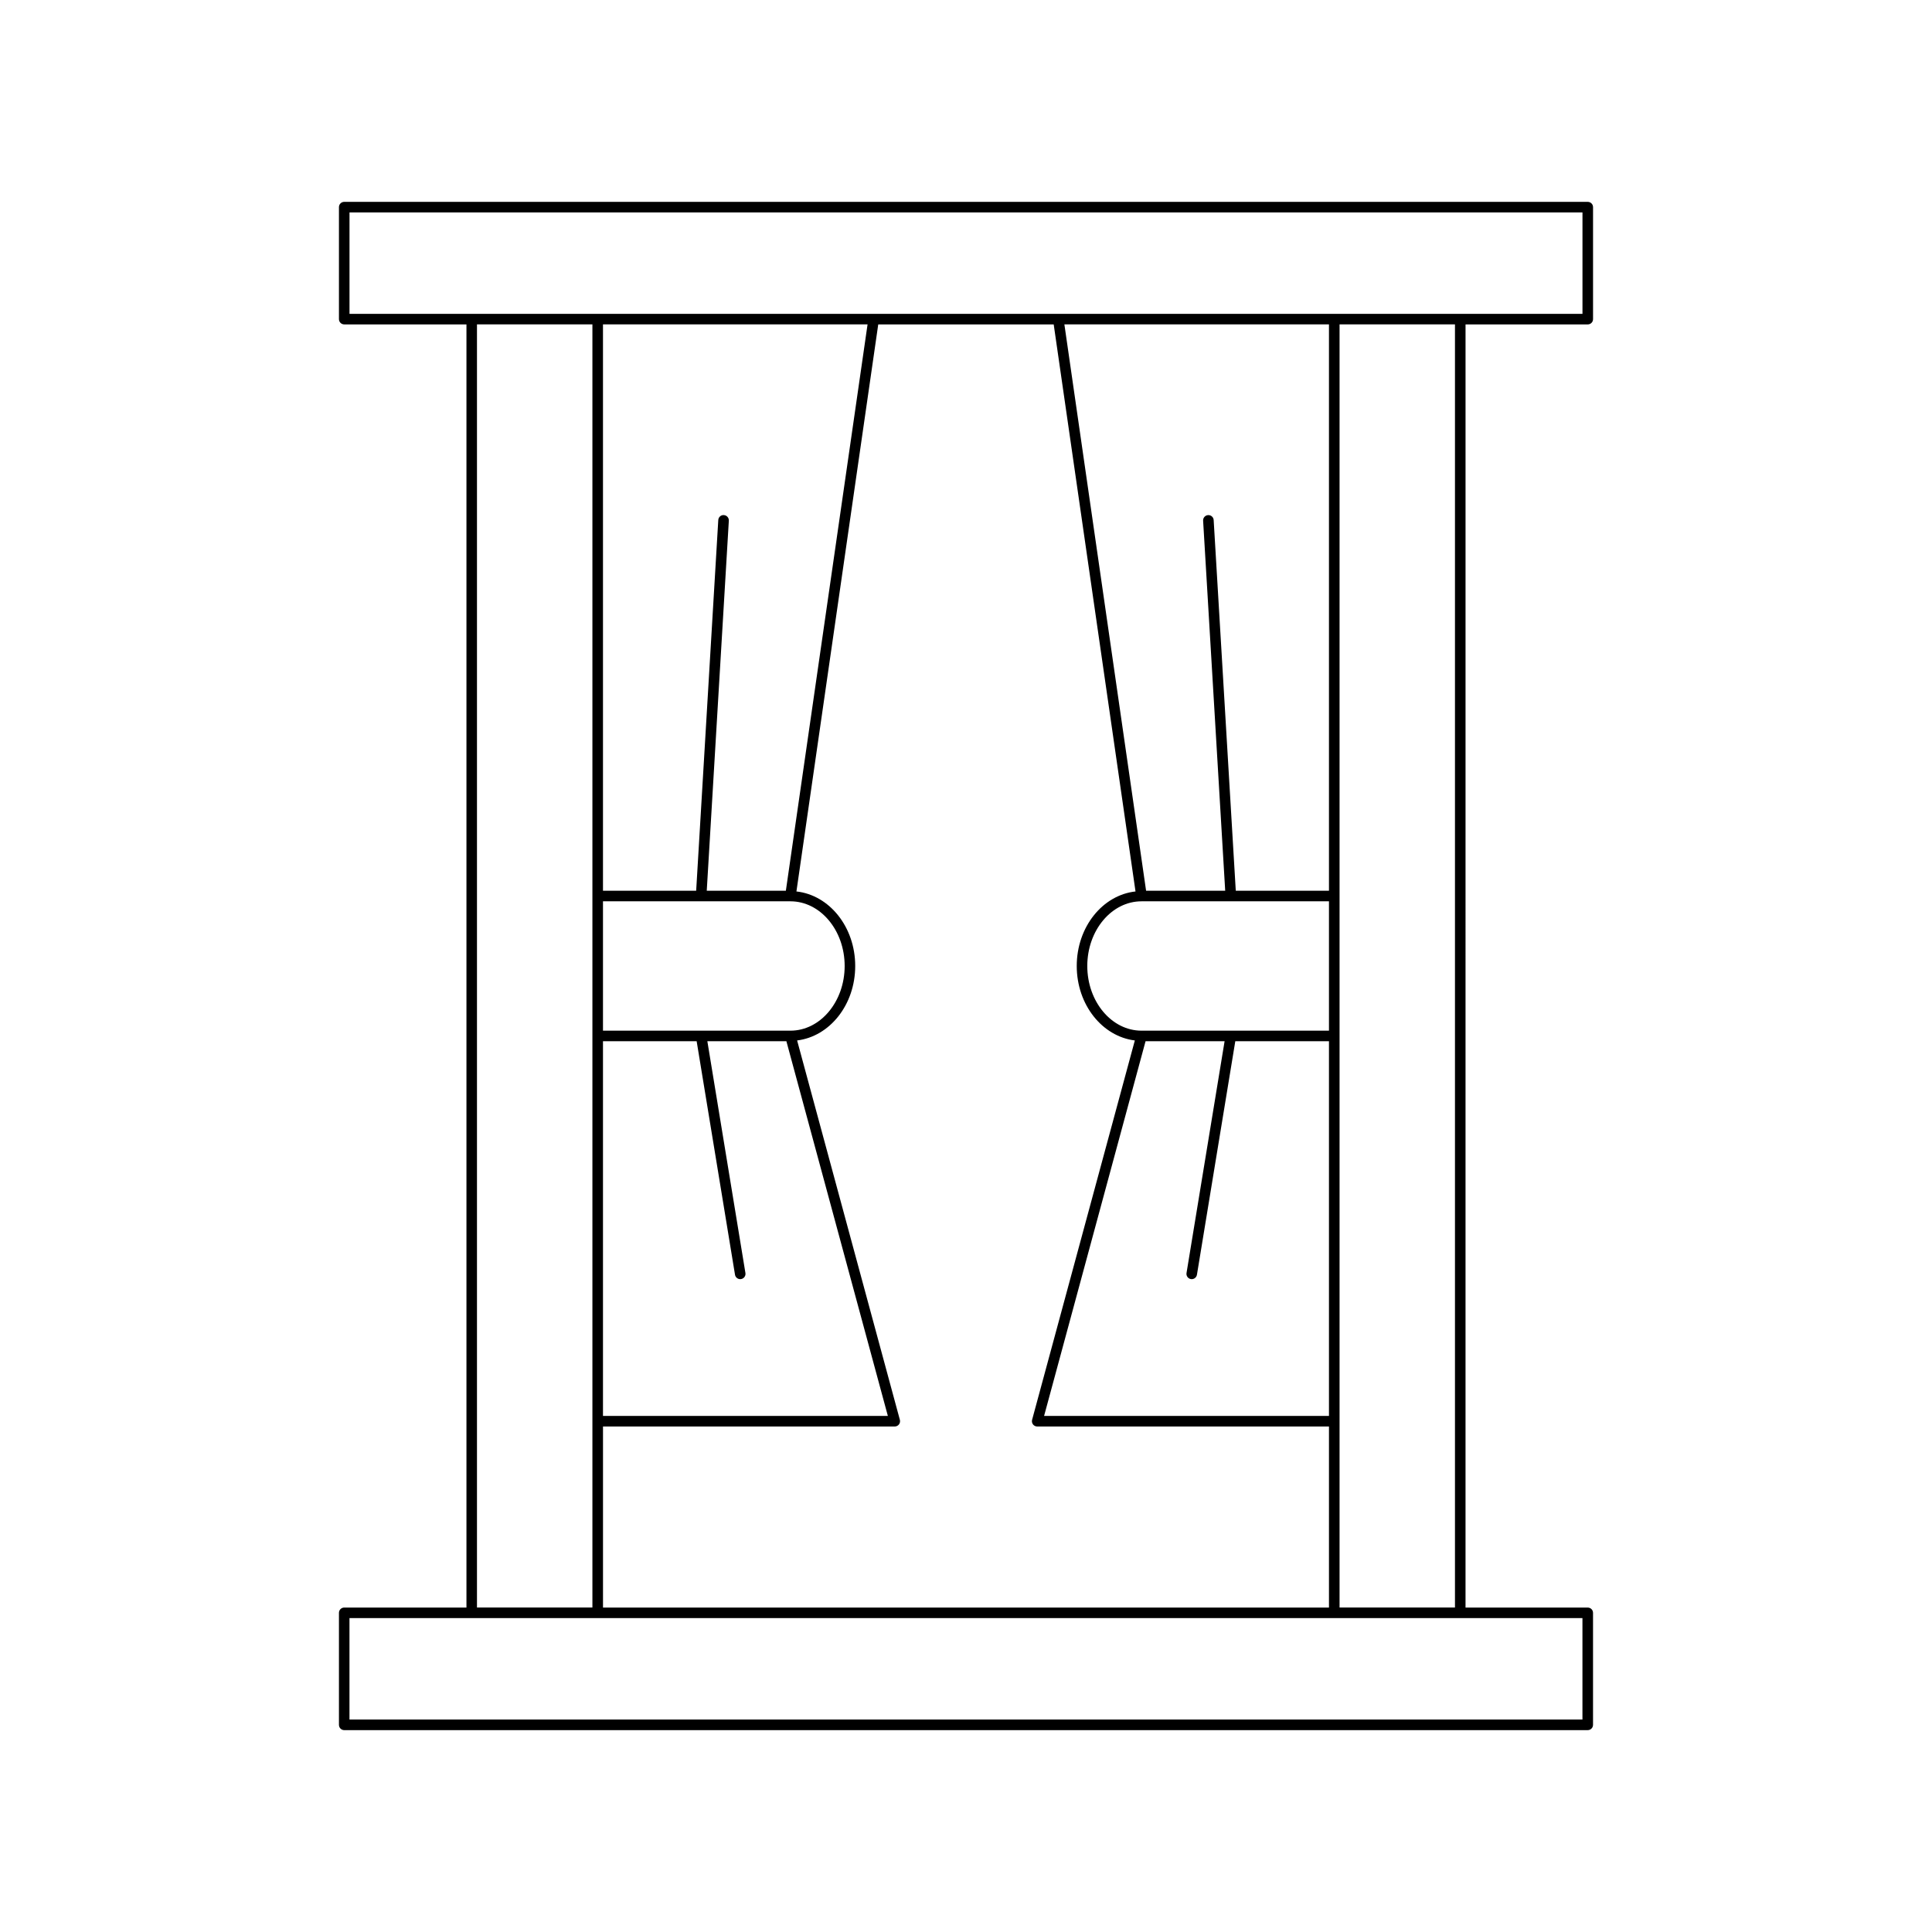 <?xml version="1.0" encoding="UTF-8"?>
<!-- Uploaded to: ICON Repo, www.svgrepo.com, Generator: ICON Repo Mixer Tools -->
<svg fill="#000000" width="800px" height="800px" version="1.1" viewBox="144 144 512 512" xmlns="http://www.w3.org/2000/svg">
 <path d="m235.22 602.5h329.55c0.773 0 1.398-0.625 1.398-1.398v-29.68c0-0.773-0.625-1.398-1.398-1.398h-32.391l0.004-340.05h32.391c0.773 0 1.398-0.625 1.398-1.398v-29.68c0-0.773-0.625-1.398-1.398-1.398l-329.55-0.004c-0.773 0-1.398 0.625-1.398 1.398v29.68c0 0.773 0.625 1.398 1.398 1.398h32.391v340.05h-32.391c-0.773 0-1.398 0.625-1.398 1.398v29.68c0 0.781 0.625 1.406 1.398 1.406zm1.402-375.33v-26.883h326.75v26.883zm292.96 2.797v340.05h-30.586v-340.05zm-193.75 50.539c-0.789-0.066-1.434 0.543-1.48 1.316l-5.859 98.23h-24.695v-150.09h70.117l-21.652 150.09h-20.965l5.852-98.066c0.043-0.77-0.543-1.434-1.316-1.48zm17.641 102.35c7.926 0 14.371 7.688 14.371 17.141s-6.445 17.141-14.371 17.141h-49.676v-34.281zm-24.852 37.078 10.164 61.879c0.113 0.688 0.707 1.172 1.379 1.172 0.078 0 0.152-0.004 0.23-0.02 0.762-0.125 1.277-0.844 1.152-1.605l-10.09-61.426h20.945l26.891 99.301-75.496 0.004v-99.305zm52.504 102.1c0.434 0 0.848-0.203 1.113-0.551 0.262-0.344 0.352-0.797 0.238-1.215l-27.23-100.54c8.625-1.047 15.395-9.441 15.395-19.73 0-10.363-6.867-18.805-15.578-19.754l21.68-150.27h46.5l21.68 150.27c-8.707 0.949-15.574 9.391-15.574 19.754 0 10.289 6.773 18.684 15.395 19.73l-27.227 100.54c-0.113 0.422-0.023 0.871 0.238 1.215 0.266 0.348 0.68 0.551 1.113 0.551h77.324v47.984h-192.39v-47.984zm39.57-2.797 26.891-99.301h20.945l-10.09 61.426c-0.125 0.762 0.391 1.48 1.152 1.605 0.078 0.012 0.152 0.02 0.23 0.02 0.672 0 1.266-0.488 1.379-1.172l10.164-61.879h24.824v99.301zm25.82-102.1c-7.926 0-14.371-7.688-14.371-17.141s6.445-17.141 14.371-17.141h49.676v34.281zm24.98-37.082-5.859-98.23c-0.043-0.77-0.707-1.367-1.48-1.316-0.773 0.047-1.359 0.707-1.316 1.48l5.852 98.066h-20.965l-21.652-150.09h70.117v150.09zm-170.5-150.09v340.05h-30.59v-340.05zm-64.379 342.85h326.75v26.883h-326.75z"/>
</svg>